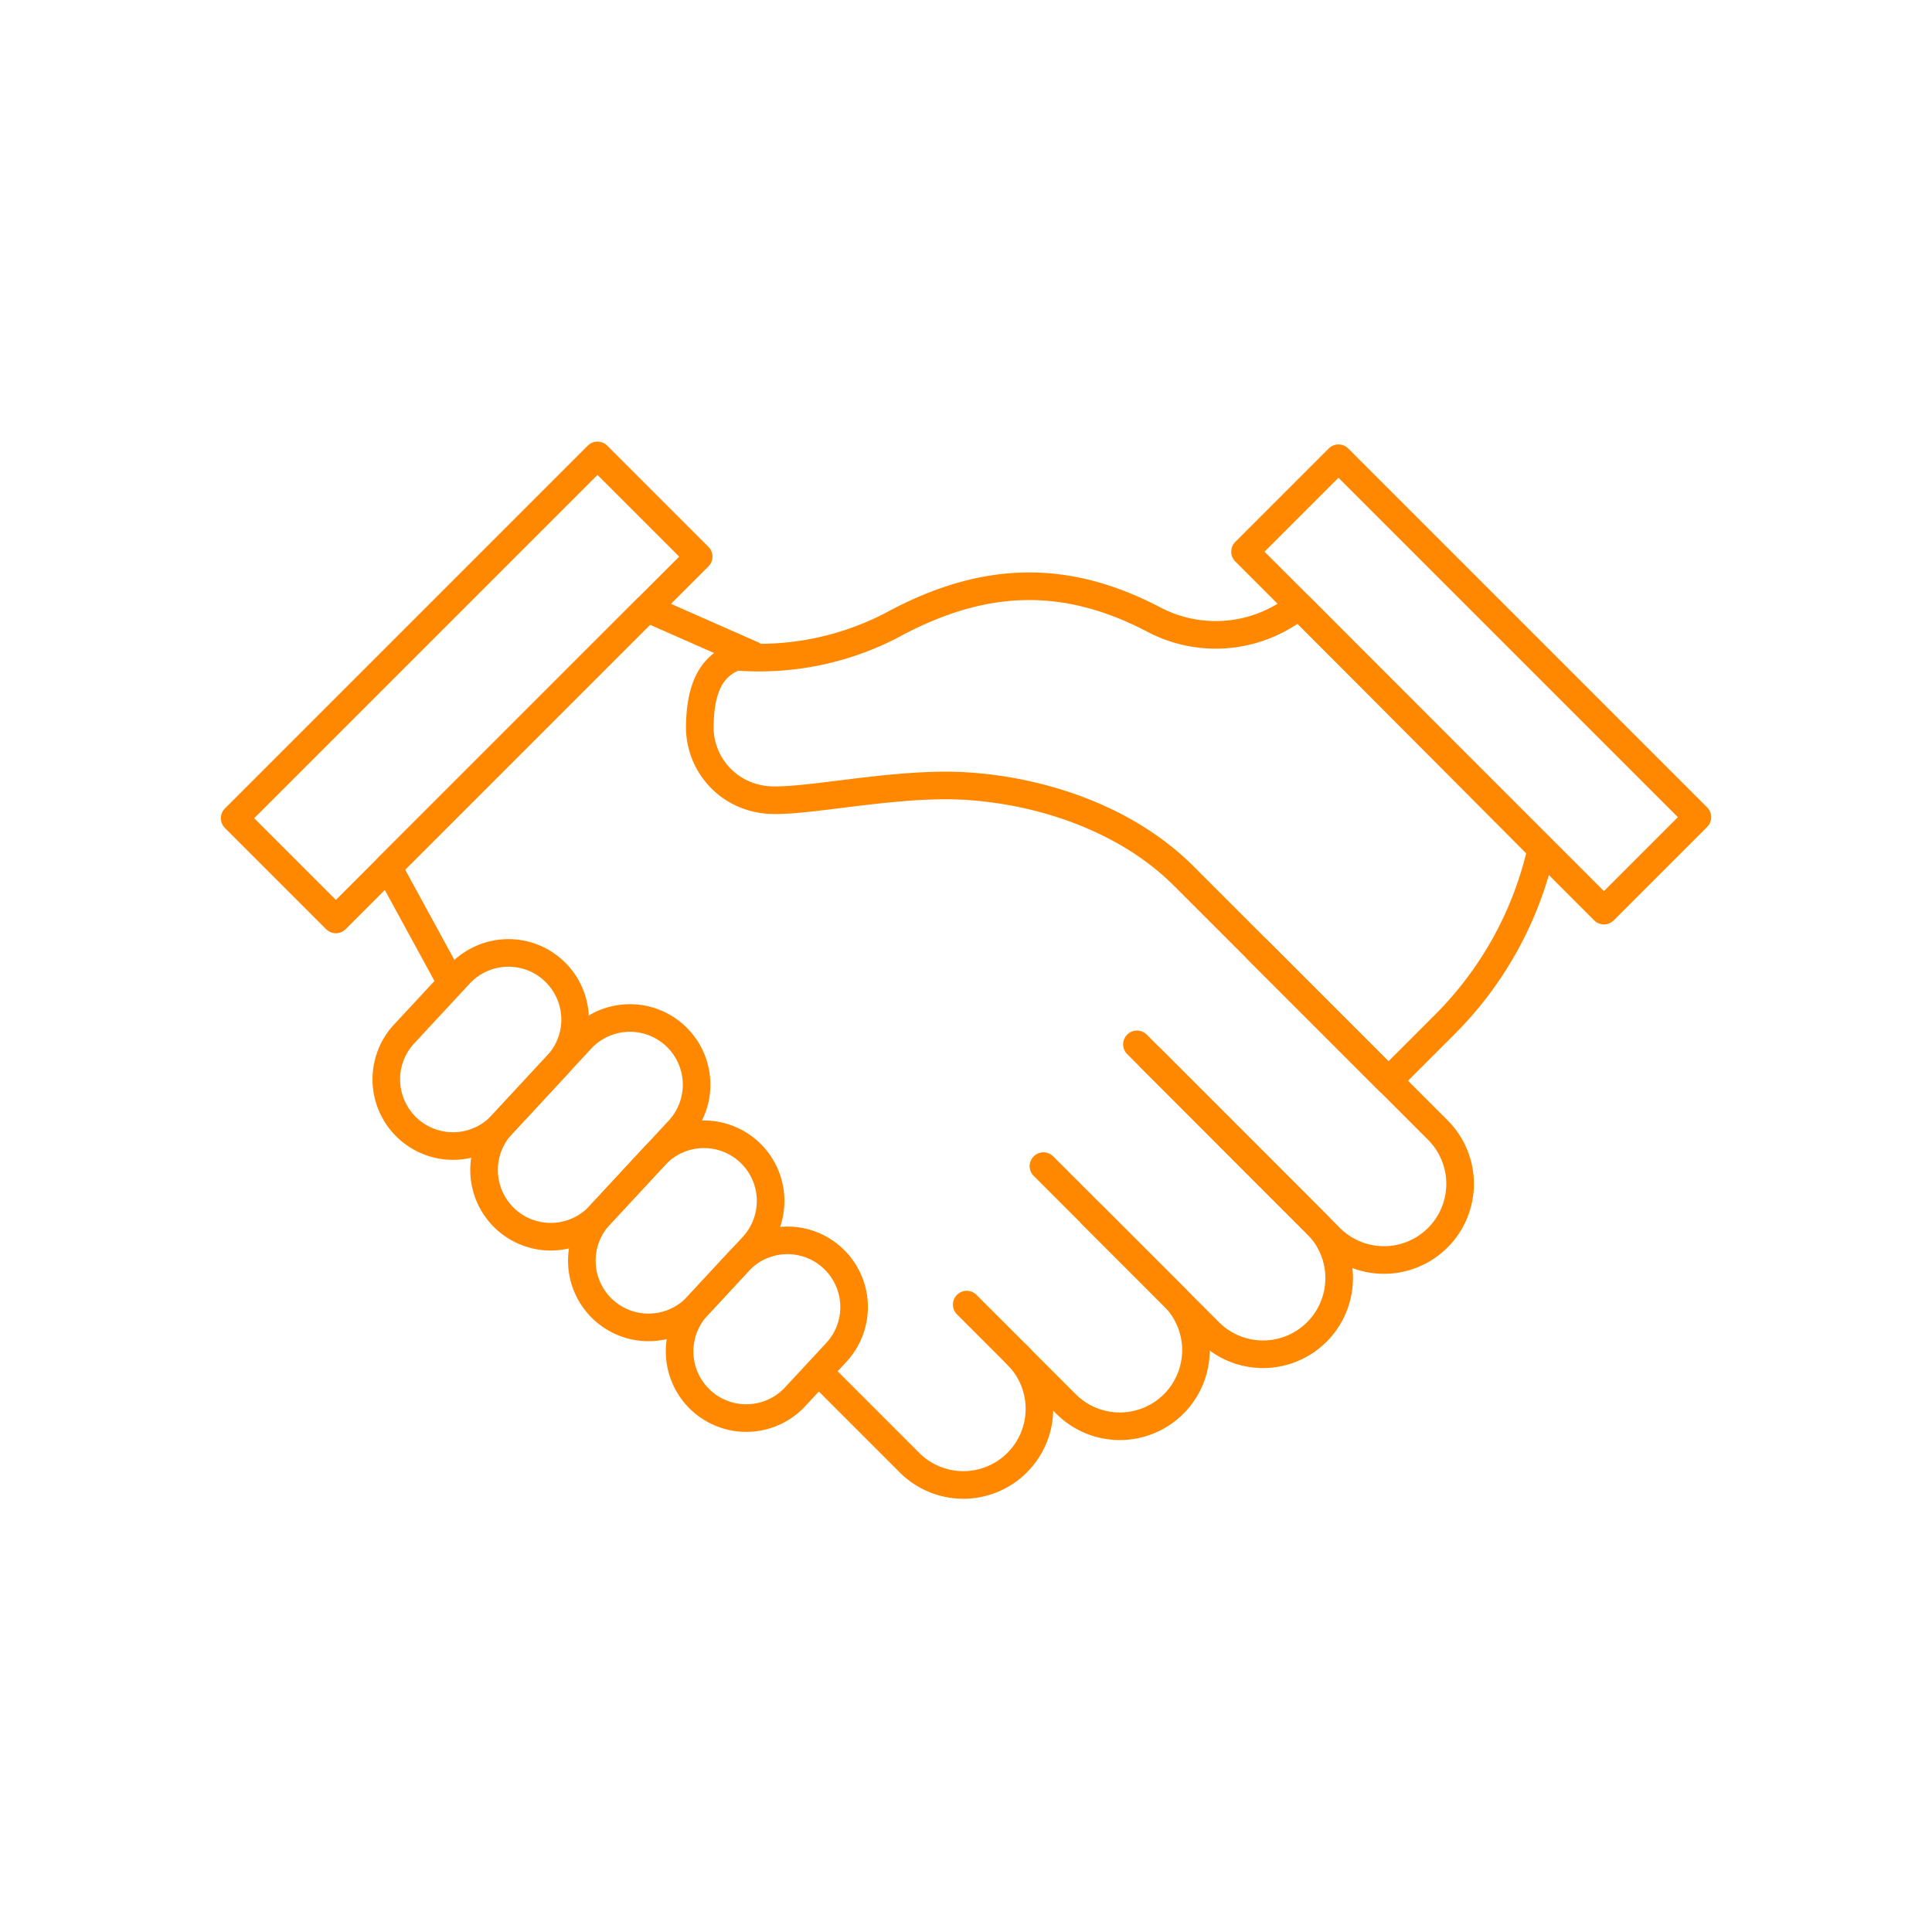 <svg xmlns="http://www.w3.org/2000/svg" width="140" height="140" viewBox="0 0 140 140">
  <g id="ic-cont-negocios2" transform="translate(-554 -2745)">
    <rect id="Retângulo_1793" data-name="Retângulo 1793" width="140" height="140" transform="translate(554 2745)" fill="#fff" opacity="0"/>
    <g id="Grupo_7713" data-name="Grupo 7713" transform="translate(697.429 2736.93)">
      <path id="Caminho_11341" data-name="Caminho 11341" d="M-101.315,87.854l2.98-3.213a4.831,4.831,0,0,1,6.829-.257h0a4.834,4.834,0,0,1,.257,6.829l-2.982,3.213a4.831,4.831,0,0,1-6.827.257h0A4.831,4.831,0,0,1-101.315,87.854Z" transform="translate(8.423 14.857)" fill="none" stroke="#f80" stroke-linecap="round" stroke-linejoin="round" stroke-width="2"/>
      <path id="Caminho_11342" data-name="Caminho 11342" d="M-106.55,83.291l4.016-4.329a4.831,4.831,0,0,1,6.829-.257h0a4.834,4.834,0,0,1,.257,6.829l-4.016,4.329a4.831,4.831,0,0,1-6.829.257h0A4.834,4.834,0,0,1-106.55,83.291Z" transform="translate(6.572 12.849)" fill="none" stroke="#f80" stroke-linecap="round" stroke-linejoin="round" stroke-width="2"/>
      <path id="Caminho_11343" data-name="Caminho 11343" d="M-111.784,78.92l5.736-6.184a4.831,4.831,0,0,1,6.829-.257h0a4.834,4.834,0,0,1,.257,6.829l-5.738,6.184a4.829,4.829,0,0,1-6.827.257h0A4.832,4.832,0,0,1-111.784,78.92Z" transform="translate(4.722 10.648)" fill="none" stroke="#f80" stroke-linecap="round" stroke-linejoin="round" stroke-width="2"/>
      <path id="Caminho_11344" data-name="Caminho 11344" d="M-117.018,73.581-113,69.252a4.829,4.829,0,0,1,6.827-.257h0a4.831,4.831,0,0,1,.257,6.829l-4.016,4.329a4.829,4.829,0,0,1-6.827.257h0A4.831,4.831,0,0,1-117.018,73.581Z" transform="translate(2.871 9.417)" fill="none" stroke="#f80" stroke-linecap="round" stroke-linejoin="round" stroke-width="2"/>
      <path id="Caminho_11345" data-name="Caminho 11345" d="M-77.269,72.6-64.233,85.64a5.513,5.513,0,0,1,0,7.8h0a5.513,5.513,0,0,1-7.8,0l-8.5-8.5" transform="translate(16.228 11.148)" fill="none" stroke="#f80" stroke-linecap="round" stroke-linejoin="round" stroke-width="2"/>
      <path id="Caminho_11346" data-name="Caminho 11346" d="M-82.628,79.12l9.435,9.435a5.513,5.513,0,0,1,0,7.8h0a5.516,5.516,0,0,1-7.8,0l-3.545-3.546" transform="translate(14.811 13.452)" fill="none" stroke="#f80" stroke-linecap="round" stroke-linejoin="round" stroke-width="2"/>
      <path id="Caminho_11347" data-name="Caminho 11347" d="M-69.608,67.557l13.036,13.036a5.513,5.513,0,0,1,0,7.8h0a5.512,5.512,0,0,1-7.8,0L-77.406,75.355" transform="translate(17.331 9.364)" fill="none" stroke="#f80" stroke-linecap="round" stroke-linejoin="round" stroke-width="2"/>
      <path id="Caminho_11348" data-name="Caminho 11348" d="M-113.691,76.3l-4.52-8.286,18.757-18.757,7.649,3.371" transform="translate(2.905 2.896)" fill="none" stroke="#f80" stroke-linecap="round" stroke-linejoin="round" stroke-width="2"/>
      <path id="Caminho_11349" data-name="Caminho 11349" d="M-84.476,86.534l3.652,3.652a5.513,5.513,0,0,1,0,7.8h0a5.513,5.513,0,0,1-7.8,0l-6.409-6.409" transform="translate(11.1 16.073)" fill="none" stroke="#f80" stroke-linecap="round" stroke-linejoin="round" stroke-width="2"/>
      <path id="Caminho_11350" data-name="Caminho 11350" d="M-40.543,67.114h0a25.99,25.99,0,0,1-6.982,12.7l-4.094,4.093L-66.445,69.081c-4.186-4.186-10.321-6.186-15.788-6.527s-12.619,1.45-14.913.931a5.287,5.287,0,0,1-4.376-5.425h0c.06-2.176.579-4.147,2.63-4.881A20.841,20.841,0,0,0-87.615,50.9c6.762-3.687,12.71-3.706,19-.406h0a9.639,9.639,0,0,0,9.51-.317l1.052-.646Z" transform="translate(8.805 2.478)" fill="none" stroke="#f80" stroke-linecap="round" stroke-linejoin="round" stroke-width="2"/>
      <rect id="Retângulo_1878" data-name="Retângulo 1878" width="10.374" height="37.187" transform="matrix(0.707, 0.707, -0.707, 0.707, -100.133, 41.07)" fill="none" stroke="#f80" stroke-linecap="round" stroke-linejoin="round" stroke-width="2"/>
      <rect id="Retângulo_1879" data-name="Retângulo 1879" width="36.783" height="9.578" transform="translate(-46.438 41.275) rotate(45)" fill="none" stroke="#f80" stroke-linecap="round" stroke-linejoin="round" stroke-width="2"/>
    </g>
  </g>
</svg>

